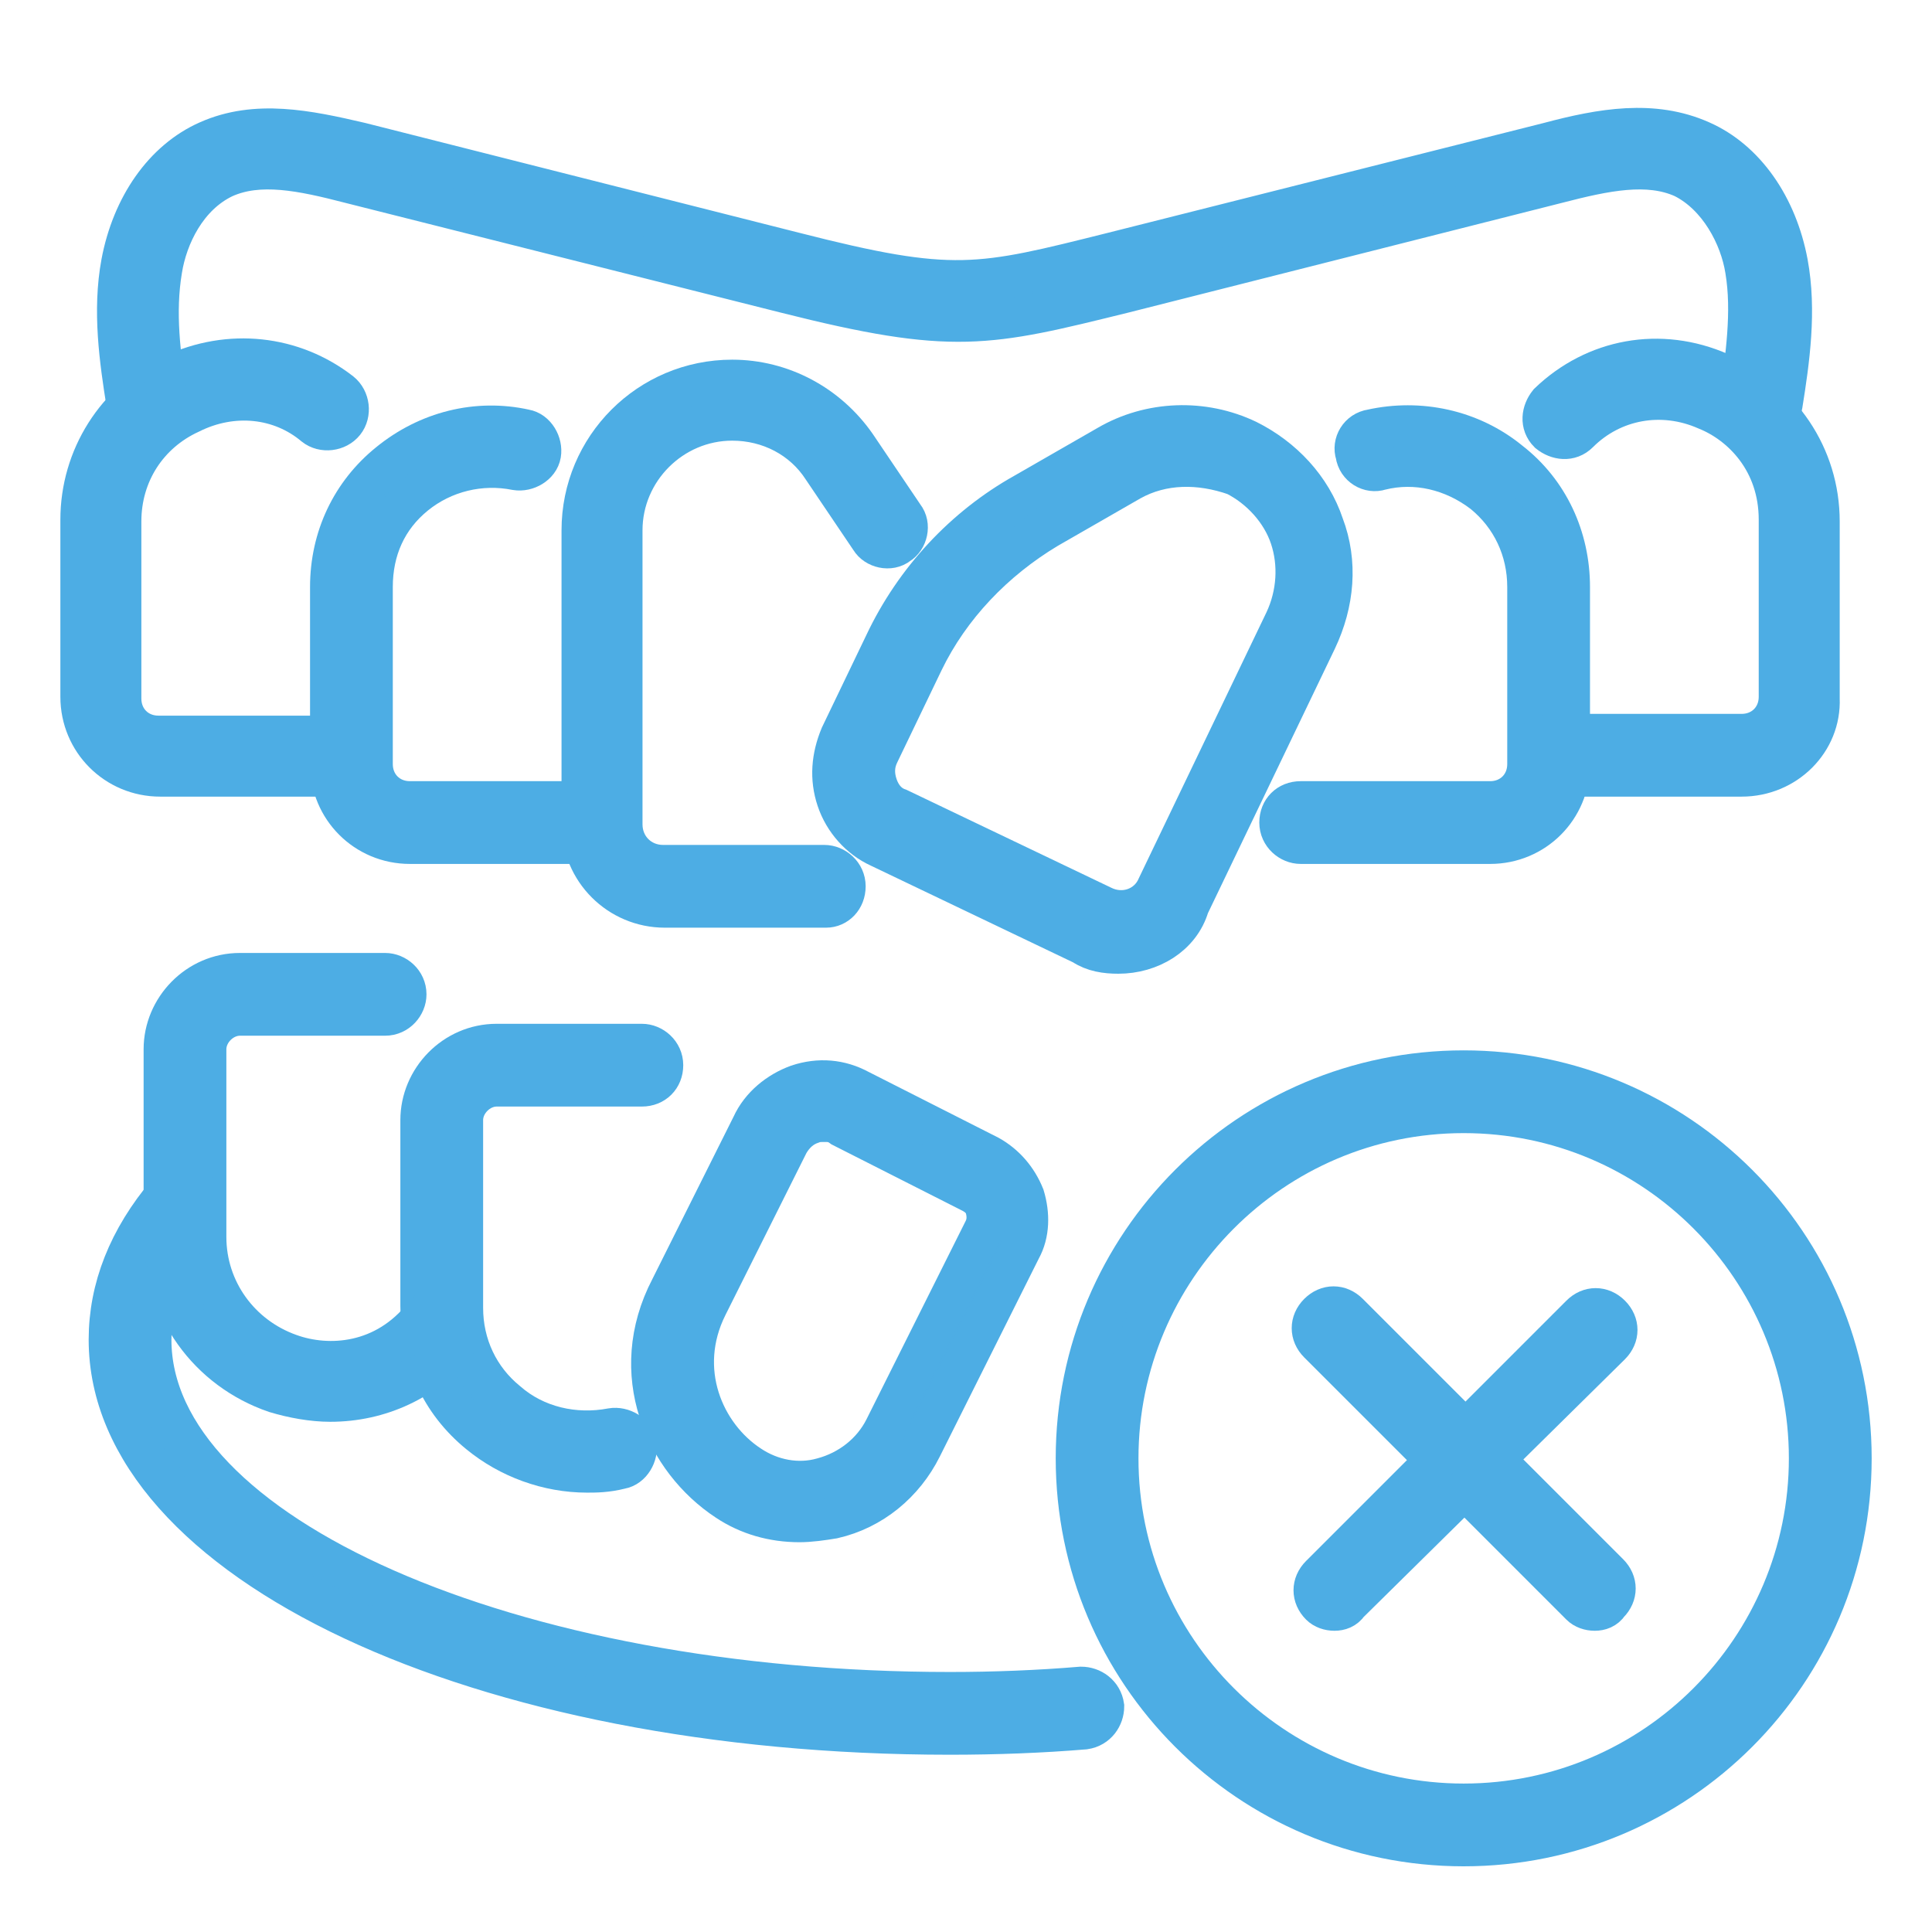 <svg width="48" height="48" viewBox="0 0 48 48" fill="none" xmlns="http://www.w3.org/2000/svg">
<path d="M19.864 37.816C19.204 37.816 18.588 37.64 18.06 37.288C16.52 36.276 15.552 34.12 16.652 32.008L18.676 27.96C18.896 27.476 19.336 27.124 19.82 26.948C20.348 26.772 20.876 26.816 21.36 27.08L24.572 28.708C24.968 28.928 25.276 29.28 25.452 29.72C25.584 30.16 25.584 30.644 25.364 31.04L22.9 35.968C22.46 36.848 21.668 37.508 20.7 37.728C20.436 37.772 20.128 37.816 19.864 37.816ZM20.48 27.872C20.392 27.872 20.26 27.872 20.172 27.916C19.908 28.004 19.732 28.18 19.6 28.4L17.576 32.448C16.784 34.032 17.488 35.66 18.632 36.408C19.16 36.76 19.82 36.892 20.436 36.716C21.096 36.54 21.668 36.1 21.976 35.484L24.44 30.556C24.528 30.38 24.528 30.204 24.484 30.028C24.44 29.852 24.308 29.72 24.132 29.632L20.92 28.004C20.744 27.872 20.612 27.872 20.48 27.872Z" fill="#4DADE4" stroke="#4DADE4"/>
<path d="M14.583 36.584C13.615 36.584 12.647 36.232 11.899 35.616C10.931 34.824 10.447 33.724 10.447 32.448V27.828C10.447 26.816 11.283 25.936 12.339 25.936H15.947C16.211 25.936 16.475 26.156 16.475 26.464C16.475 26.772 16.255 26.992 15.947 26.992H12.339C11.899 26.992 11.503 27.388 11.503 27.828V32.492C11.503 33.416 11.899 34.252 12.603 34.824C13.307 35.44 14.275 35.66 15.199 35.484C15.463 35.44 15.771 35.616 15.815 35.88C15.859 36.144 15.683 36.452 15.419 36.496C15.067 36.584 14.803 36.584 14.583 36.584Z" fill="#4DADE4" stroke="#4DADE4"/>
<path d="M8.204 34.824C7.764 34.824 7.28 34.736 6.84 34.604C5.168 34.032 4.068 32.492 4.068 30.732V26.068C4.068 25.056 4.904 24.176 5.96 24.176H9.568C9.832 24.176 10.096 24.396 10.096 24.704C10.096 24.968 9.876 25.232 9.568 25.232H5.96C5.52 25.232 5.124 25.628 5.124 26.068V30.732C5.124 32.052 5.96 33.196 7.192 33.636C8.16 33.988 9.568 33.9 10.536 32.668C10.712 32.448 11.02 32.404 11.284 32.58C11.504 32.756 11.548 33.064 11.372 33.328C10.58 34.296 9.436 34.824 8.204 34.824Z" fill="#4DADE4" stroke="#4DADE4"/>
<path d="M27.784 23.692C27.476 23.692 27.168 23.648 26.904 23.472L21.844 21.052C21.36 20.832 20.964 20.392 20.788 19.864C20.612 19.336 20.656 18.808 20.876 18.28L21.976 15.992C22.724 14.408 23.956 13.088 25.452 12.252L27.52 11.064C28.576 10.448 29.896 10.404 30.996 10.932C31.876 11.372 32.58 12.12 32.888 13.044C33.24 13.968 33.152 14.98 32.712 15.904L29.544 22.504C29.324 23.252 28.576 23.692 27.784 23.692ZM28.092 11.944L26.024 13.132C24.704 13.924 23.604 15.068 22.944 16.432L21.844 18.72C21.712 18.984 21.712 19.248 21.8 19.512C21.888 19.776 22.064 19.996 22.328 20.084L27.388 22.504C27.916 22.768 28.532 22.548 28.752 22.02L31.92 15.42C32.228 14.76 32.272 14.012 32.052 13.352C31.832 12.692 31.304 12.12 30.688 11.812C29.808 11.504 28.884 11.504 28.092 11.944Z" fill="#4DADE4" stroke="#4DADE4"/>
<path d="M20.523 22.548H16.519C15.375 22.548 14.451 21.624 14.451 20.48V13.176C14.451 11.108 16.123 9.436 18.191 9.436C19.423 9.436 20.567 10.052 21.271 11.064L22.459 12.824C22.635 13.044 22.547 13.396 22.327 13.528C22.107 13.704 21.755 13.616 21.623 13.396L20.435 11.636C19.951 10.888 19.115 10.448 18.191 10.448C16.695 10.448 15.463 11.68 15.463 13.176V20.48C15.463 21.052 15.903 21.492 16.475 21.492H20.479C20.743 21.492 21.007 21.712 21.007 22.02C21.007 22.328 20.787 22.548 20.523 22.548Z" fill="#4DADE4" stroke="#4DADE4"/>
<path d="M37.023 20.964H32.315C32.051 20.964 31.787 20.744 31.787 20.436C31.787 20.128 32.007 19.908 32.315 19.908H37.023C37.551 19.908 37.947 19.512 37.947 18.984V14.584C37.947 13.66 37.551 12.824 36.847 12.252C36.099 11.68 35.175 11.46 34.295 11.68C34.031 11.768 33.723 11.592 33.679 11.284C33.591 11.02 33.767 10.712 34.075 10.668C35.263 10.404 36.539 10.668 37.507 11.46C38.475 12.208 39.003 13.352 39.003 14.584V18.984C39.003 20.084 38.123 20.964 37.023 20.964Z" fill="#4DADE4" stroke="#4DADE4"/>
<path d="M43.271 19.292H38.563C38.299 19.292 38.035 19.072 38.035 18.764C38.035 18.456 38.255 18.236 38.563 18.236H43.271C43.799 18.236 44.195 17.84 44.195 17.312V12.912C44.195 11.46 43.271 10.536 42.391 10.184C41.291 9.7 40.059 9.92 39.223 10.756C39.003 10.976 38.695 10.932 38.475 10.756C38.255 10.536 38.299 10.228 38.475 10.008C39.619 8.908 41.247 8.6 42.743 9.26C44.239 9.92 45.207 11.328 45.207 12.956V17.356C45.251 18.412 44.371 19.292 43.271 19.292Z" fill="#4DADE4" stroke="#4DADE4"/>
<path d="M8.688 19.292H3.98C2.88 19.292 2 18.412 2 17.312V12.912C2 11.372 2.88 9.964 4.288 9.304C5.696 8.644 7.28 8.82 8.468 9.744C8.688 9.92 8.732 10.272 8.556 10.492C8.38 10.712 8.028 10.756 7.808 10.58C6.972 9.876 5.784 9.744 4.728 10.272C3.672 10.756 3.012 11.768 3.012 12.956V17.356C3.012 17.884 3.408 18.28 3.936 18.28H8.644C8.908 18.28 9.172 18.5 9.172 18.808C9.172 19.116 8.952 19.292 8.688 19.292Z" fill="#4DADE4" stroke="#4DADE4"/>
<path d="M14.891 20.964H10.183C9.083 20.964 8.203 20.084 8.203 18.984V14.584C8.203 13.352 8.731 12.252 9.655 11.504C10.623 10.712 11.855 10.404 13.043 10.668C13.307 10.712 13.483 11.02 13.439 11.284C13.395 11.548 13.087 11.724 12.823 11.68C11.943 11.504 11.019 11.724 10.315 12.296C9.611 12.868 9.259 13.66 9.259 14.584V18.984C9.259 19.512 9.655 19.908 10.183 19.908H14.891C15.155 19.908 15.419 20.128 15.419 20.436C15.419 20.744 15.199 20.964 14.891 20.964Z" fill="#4DADE4" stroke="#4DADE4"/>
<path d="M43.757 10.492C43.713 10.492 43.713 10.492 43.669 10.492C43.405 10.448 43.185 10.184 43.229 9.92C43.361 8.864 43.537 7.764 43.361 6.708C43.229 5.872 42.701 4.86 41.821 4.42C40.941 4.024 39.885 4.244 38.697 4.552L27.917 7.28C24.529 8.116 23.693 8.336 19.513 7.28L8.689 4.552C7.501 4.244 6.445 4.024 5.565 4.42C4.641 4.86 4.157 5.872 4.025 6.708C3.849 7.764 3.981 8.82 4.157 9.92C4.201 10.184 3.981 10.448 3.717 10.492C3.453 10.536 3.189 10.316 3.145 10.052C2.969 8.952 2.793 7.72 3.013 6.532C3.277 5.124 4.069 3.98 5.169 3.496C6.357 2.968 7.633 3.232 8.953 3.54L19.733 6.268C23.693 7.28 24.309 7.104 27.653 6.268L38.477 3.54C39.797 3.188 41.073 2.968 42.261 3.496C43.361 3.98 44.153 5.124 44.417 6.532C44.637 7.72 44.461 8.952 44.285 10.052C44.241 10.316 44.021 10.492 43.757 10.492Z" fill="#4DADE4" stroke="#4DADE4"/>
<path d="M23.603 43.096C11.899 43.096 2.703 38.784 2.703 33.284C2.703 32.008 3.187 30.776 4.155 29.632C4.331 29.412 4.683 29.368 4.903 29.588C5.123 29.764 5.167 30.116 4.947 30.336C4.155 31.26 3.759 32.272 3.759 33.284C3.759 38.124 12.691 42.04 23.603 42.04C24.703 42.04 25.803 41.996 26.859 41.908C27.123 41.908 27.387 42.084 27.431 42.392C27.431 42.656 27.255 42.92 26.947 42.964C25.891 43.052 24.747 43.096 23.603 43.096Z" fill="#4DADE4" stroke="#4DADE4"/>
<path d="M36.364 45.868C31.041 45.868 26.729 41.556 26.729 36.232C26.729 30.908 31.041 26.596 36.364 26.596C41.688 26.596 46.001 30.908 46.001 36.232C46.001 41.556 41.688 45.868 36.364 45.868ZM36.364 27.652C31.613 27.652 27.785 31.524 27.785 36.232C27.785 40.984 31.657 44.812 36.364 44.812C41.117 44.812 44.944 40.94 44.944 36.232C44.944 31.524 41.117 27.652 36.364 27.652Z" fill="#4DADE4" stroke="#4DADE4"/>
<path d="M39.621 40.016C39.489 40.016 39.357 39.972 39.269 39.884L32.757 33.372C32.537 33.152 32.537 32.844 32.757 32.624C32.977 32.404 33.285 32.404 33.505 32.624L39.973 39.092C40.193 39.312 40.193 39.62 39.973 39.84C39.885 39.972 39.753 40.016 39.621 40.016Z" fill="#4DADE4" stroke="#4DADE4"/>
<path d="M33.154 40.016C33.022 40.016 32.89 39.972 32.802 39.884C32.582 39.664 32.582 39.356 32.802 39.136L39.27 32.668C39.49 32.448 39.798 32.448 40.018 32.668C40.238 32.888 40.238 33.196 40.018 33.416L33.506 39.84C33.418 39.972 33.286 40.016 33.154 40.016Z" fill="#4DADE4" stroke="#4DADE4"/>
</svg>

